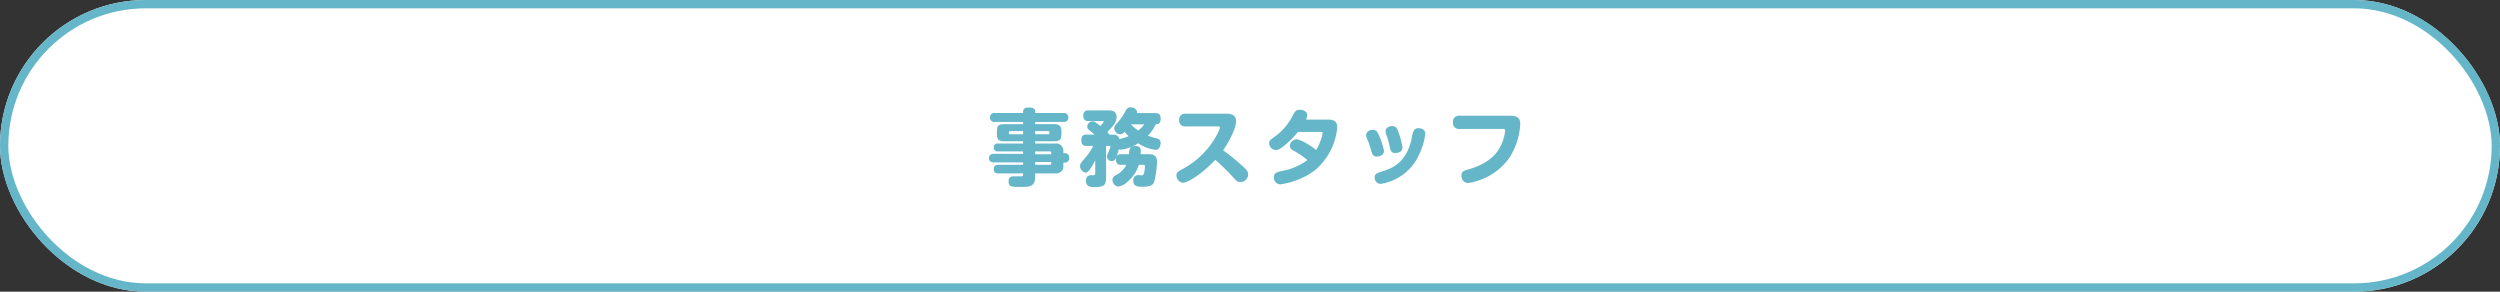 <svg xmlns="http://www.w3.org/2000/svg" width="600" height="70" viewBox="0 0 600 70">
  <rect x="0" y="0" width="600" height="70" fill="#333333" stroke="none"/>
  <g id="office_staff_title" transform="translate(-508.245 -4644.17)">
    <g id="bg" transform="translate(508.245 4644.17)" fill="#fff" stroke="#64b6c8" stroke-width="2">
      <rect width="600" height="70" rx="35" stroke="none"/>
      <rect x="1" y="1" width="598" height="68" rx="34" fill="none"/>
    </g>
    <path id="パス_7786" data-name="パス 7786" d="M-46.8-3.98h.34A1.019,1.019,0,0,0-45.4-5.12a1.025,1.025,0,0,0-1.06-1.12h-.34v-.32a1.857,1.857,0,0,0-.5-1.52,1.887,1.887,0,0,0-1.52-.48h-4.74V-9.1h4.5c1.38,0,1.8-.34,1.8-1.78v-.54c0-1.38-.48-1.78-1.8-1.78h-4.5v-.54h6.74a1.06,1.06,0,0,0,1.24-1.08,1.063,1.063,0,0,0-1.24-1.06h-6.74v-.34c0-.82-.68-.98-1.6-.98-.5,0-1.3.12-1.3.98v.34h-6.72a1.067,1.067,0,0,0-1.24,1.08,1.056,1.056,0,0,0,1.24,1.06h6.72v.54h-4.5c-1.36,0-1.78.34-1.78,1.78v.54c0,1.44.42,1.78,1.78,1.78h4.5v.54h-5.98a.9.9,0,0,0-1.06.96.9.9,0,0,0,1.06.94h5.98v.58H-63.4c-.26,0-1.24,0-1.24,1.04,0,1.02.98,1.02,1.24,1.02h6.94v.58h-5.9c-.78,0-1.12.28-1.12,1.1,0,.96.8.96,1.12.96h5.9c-.02.5-.02.66-.3.7h-1.7c-.7,0-1.48,0-1.48,1.18,0,1.36.66,1.36,2.78,1.36,2.22,0,3.6,0,3.6-2.46v-.78h4.74a1.9,1.9,0,0,0,1.5-.46,1.48,1.48,0,0,0,.52-1.18Zm-12.74-6.8c-.34,0-.34-.2-.34-.46,0-.2.14-.3.34-.3h3.08v.76Zm5.98-.76h3.08c.36,0,.36.2.36.46,0,.22-.14.3-.36.3h-3.08Zm3.5,4.88a.327.327,0,0,1,.36.36v.32h-3.86v-.68Zm.36,2.86a.327.327,0,0,1-.36.36h-3.5v-.68h3.86Zm18.02.36a5.4,5.4,0,0,1-2.58,2.5c-.52.32-.74.6-.74,1.06a1.57,1.57,0,0,0,1.48,1.66A4.527,4.527,0,0,0-31.34.56a8.575,8.575,0,0,0,2.66-4h1.06c.34,0,.4.14.4.38a9.3,9.3,0,0,1-.18,1.54c-.1.32-.22.6-.62.6-.1,0-.62-.04-.74-.04A1.159,1.159,0,0,0-30.02.36c0,1.46,1.24,1.46,2.14,1.46,1.9,0,2.5-.3,2.88-1.14a21.623,21.623,0,0,0,.68-4.98c0-1.7-1.42-1.7-2.1-1.7h-1.84c.02-.22.04-.58.04-.76,0-.46,0-1.18-1.34-1.18a1.429,1.429,0,0,0-1.2.48A3.647,3.647,0,0,0-31.04-6H-32.9c-.36,0-1.26,0-1.26,1.3A1.1,1.1,0,0,0-32.9-3.44Zm2.56-12.42c.12-.84-.68-1.38-1.48-1.38-.78,0-.92.24-1.7,1.64a13.757,13.757,0,0,1-1.78,2.36,1.541,1.541,0,0,0-.5,1.04,1.542,1.542,0,0,0,1.42,1.44,1.527,1.527,0,0,0,1.04-.6,9.553,9.553,0,0,0,.98,1.04,14.213,14.213,0,0,1-2.02.66c-.08.02-.1.02-.18.04-.3-1.08-1.04-1.08-2.42-1.08-.16-.22-.38-.46-.5-.6,1.54-1.56,2.24-2.42,2.24-3.64,0-1.56-1.36-1.56-1.9-1.56h-4.82A1.1,1.1,0,0,0-42-15.28c0,.94.36,1.34,1.26,1.34h3.42c.04,0,.22,0,.22.18a5.653,5.653,0,0,1-.82,1c-1.36-1.1-1.5-1.1-1.86-1.1a1.312,1.312,0,0,0-1.28,1.26,1.079,1.079,0,0,0,.5.84c.82.68.92.76,1.26,1.06h-1.92c-.4,0-1.26.02-1.26,1.26,0,1.04.32,1.46,1.26,1.46h1.6a16.633,16.633,0,0,1-2,2.96c-1.08,1.26-1.16,1.36-1.16,1.88a1.569,1.569,0,0,0,1.32,1.56c.34,0,.72-.12,1.64-1.7.24-.42.58-1.06.68-1.26v3c0,.24,0,.6-.44.6-.14,0-.74-.02-.86,0A1.207,1.207,0,0,0-41.36.38c0,1.52,1.2,1.52,2,1.52,2.44,0,2.82-.48,2.82-2.5V-7.98h.8c.1,0,.24.02.24.16a5.358,5.358,0,0,1-.34,1c-.44,1.02-.48,1.12-.48,1.42a1.077,1.077,0,0,0,1.16,1.04c.58,0,.96-.12,1.68-2.82a.9.9,0,0,0,.48.1,9.372,9.372,0,0,0,4.14-1.54,9.771,9.771,0,0,0,4.24,1.58c.92,0,1.18-1.12,1.18-1.66a1.117,1.117,0,0,0-1-1.1,15.121,15.121,0,0,1-2.08-.64,9.382,9.382,0,0,0,1.9-2.72c.34-.02,1.18-.04,1.18-1.26,0-1.1-.42-1.44-1.26-1.44Zm1.76,2.7a6.884,6.884,0,0,1-1.48,1.48,9.238,9.238,0,0,1-1.74-1.48Zm17.66.5c.18,0,.48,0,.48.26,0,.5-2.4,6.4-8.8,9.88-1.32.72-1.62.88-1.62,1.62A1.732,1.732,0,0,0-18.1.86c1.06,0,4.36-1.88,7.76-5.5a49.38,49.38,0,0,1,4.4,4.3C-5.4.26-5.04.7-4.3.7A1.888,1.888,0,0,0-2.44-1.12c0-.7-.34-1.1-1.22-1.9a50.274,50.274,0,0,0-4.8-3.92c1.88-2.66,3.12-5.62,3.12-6.92,0-1.76-1.5-1.86-2.36-1.86h-9.72A1.4,1.4,0,0,0-19-14.18a1.4,1.4,0,0,0,1.58,1.52Zm24.46,1.32c.5,0,.68,0,.68.32A12.65,12.65,0,0,1,13.88-7c-1.02-.84-3.62-2.56-4.74-2.56A1.691,1.691,0,0,0,7.56-8.04a1.271,1.271,0,0,0,.72,1.1,19.853,19.853,0,0,1,3.5,2.36A14.666,14.666,0,0,1,5.64-1.96c-1.38.34-1.88.46-1.88,1.48A1.56,1.56,0,0,0,5.3,1.24a18.187,18.187,0,0,0,8.34-3.42,15.326,15.326,0,0,0,5.3-10.26c0-.54-.02-1.86-2.1-1.86H11.42a2.4,2.4,0,0,0,.32-1.08c0-.92-1.1-1.28-1.78-1.28-.94,0-1.18.44-1.6,1.18a14.12,14.12,0,0,1-4.12,5.06C2.76-9.34,2.6-9.22,2.6-8.6A1.7,1.7,0,0,0,4.16-6.98c.56,0,1.06-.26,1.96-.98A21.29,21.29,0,0,0,9.5-11.34ZM28.34-5.42c.98,0,1.82-.48,1.82-1.38a18.957,18.957,0,0,0-1.28-3.88c-.38-.82-.7-1.16-1.4-1.16-.68,0-1.6.4-1.6,1.28a1.774,1.774,0,0,0,.18.76,19.823,19.823,0,0,1,1.06,3.06C27.26-6.22,27.5-5.42,28.34-5.42Zm4.38-.86c.36,0,1.88,0,1.88-1.36a21,21,0,0,0-1.04-3.86c-.32-.82-.62-1.24-1.44-1.24-.68,0-1.58.36-1.58,1.26a2.929,2.929,0,0,0,.26,1.02,18.8,18.8,0,0,1,.76,2.78C31.66-7.22,31.86-6.28,32.72-6.28Zm6.24-5.88a2.064,2.064,0,0,0-.54-.08,1.226,1.226,0,0,0-1.16.66,8.545,8.545,0,0,0-.48,1.88c-1.24,5.9-4.92,7.18-7.06,7.84-1.26.4-1.8.56-1.8,1.42a1.5,1.5,0,0,0,1.4,1.58A12.2,12.2,0,0,0,37.46-3.9a16.7,16.7,0,0,0,2.62-6.98A1.282,1.282,0,0,0,38.96-12.16Zm9.36-3.06a1.414,1.414,0,0,0-1.6,1.6,1.407,1.407,0,0,0,1.6,1.56h10.4c.24,0,.52.02.52.48A10.844,10.844,0,0,1,58.18-8C56.92-5.36,54.2-3.38,50.4-2.34c-.94.26-1.66.48-1.66,1.44,0,.5.28,1.8,1.56,1.8A7.891,7.891,0,0,0,52.34.48a14.786,14.786,0,0,0,7.92-5.62,16.728,16.728,0,0,0,2.6-8.02c0-.74-.04-2.06-2.26-2.06Z" transform="translate(810.245 4687.17)" fill="#64b6c8"/>
  </g>
</svg>
